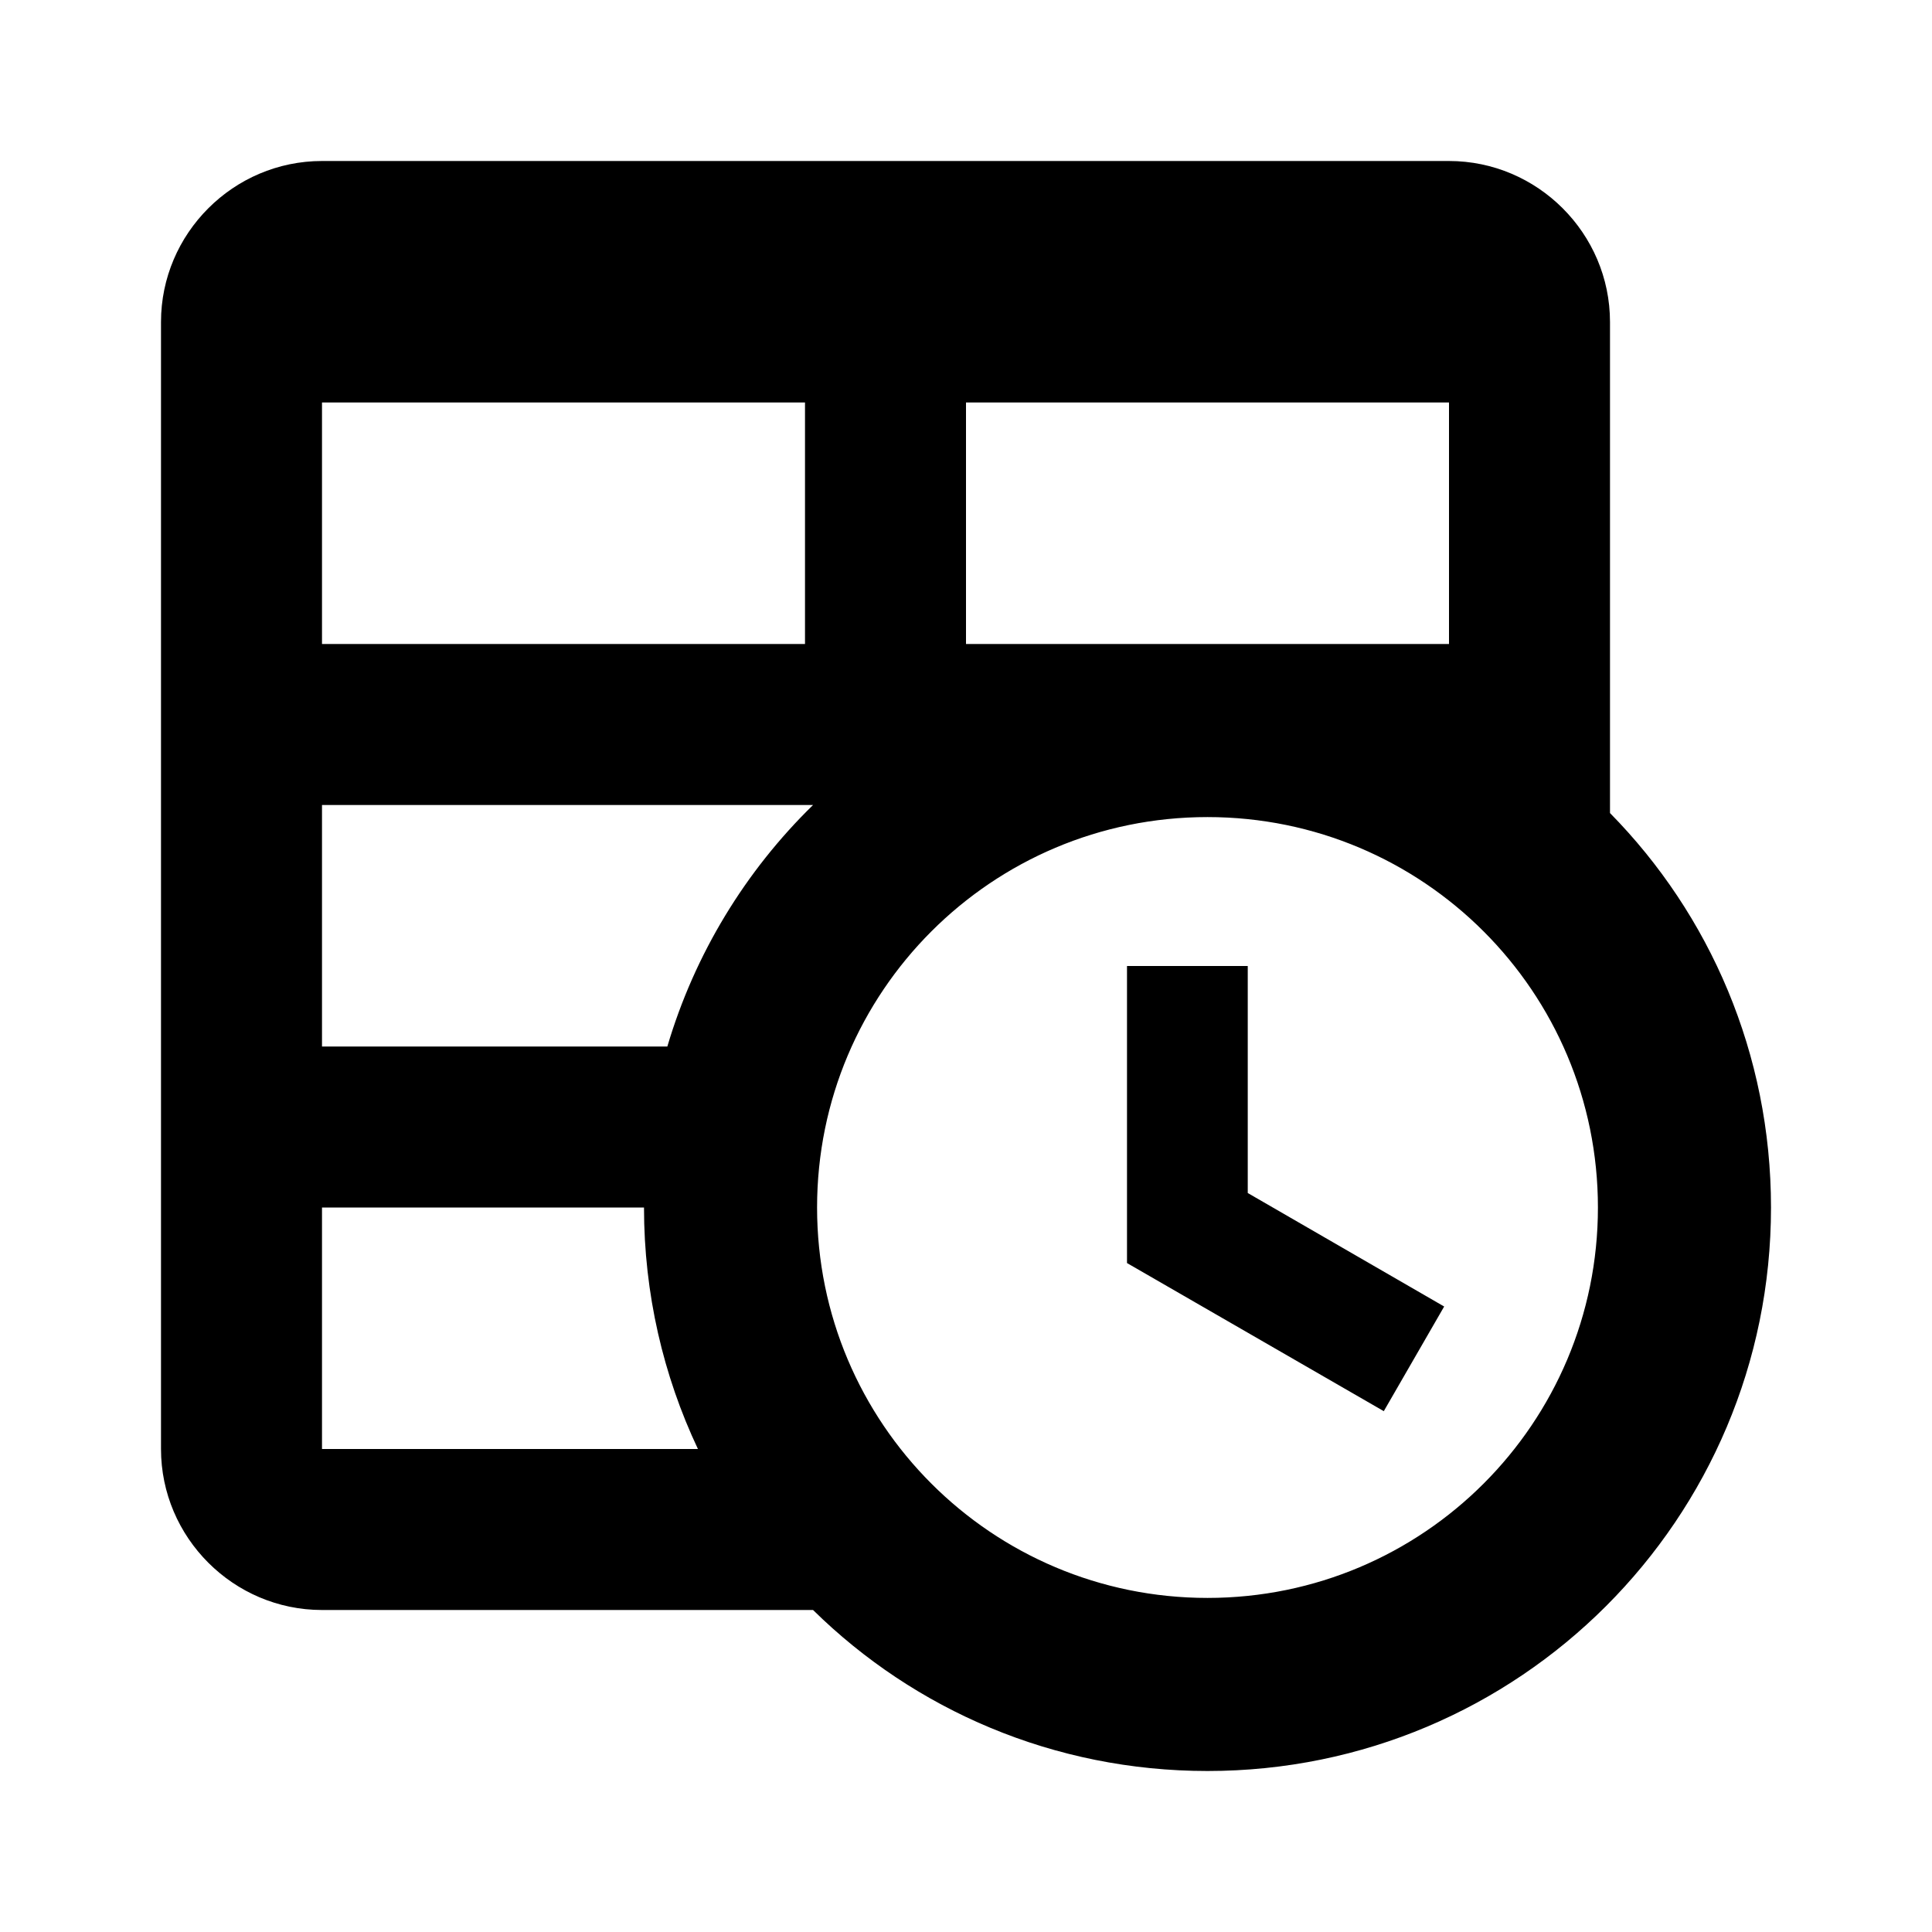 <?xml version="1.0" encoding="UTF-8"?><!DOCTYPE svg PUBLIC "-//W3C//DTD SVG 1.1//EN" "http://www.w3.org/Graphics/SVG/1.1/DTD/svg11.dtd"><svg xmlns="http://www.w3.org/2000/svg" xmlns:xlink="http://www.w3.org/1999/xlink" version="1.1" width="24" height="24" viewBox="0 0 24 24"><path d="M14,12H15.5V14.82L17.94,16.23L17.19,17.53L14,15.69V12M4,2H18C19.1,2 20,2.9 20,4V10.1C21.24,11.36 22,13.09 22,15C22,18.87 18.87,22 15,22C13.09,22 11.36,21.24 10.1,20H4C2.9,20 2,19.1 2,18V4C2,2.9 2.9,2 4,2M4,15V18H8.67C8.24,17.09 8,16.07 8,15H4M4,8H10V5H4V8M18,8V5H12V8H18M4,13H8.29C8.63,11.85 9.26,10.82 10.1,10H4V13M15,10.15C12.32,10.15 10.15,12.32 10.15,15C10.15,17.68 12.32,19.85 15,19.85C17.68,19.85 19.85,17.68 19.85,15C19.85,12.32 17.68,10.15 15,10.15Z" /></svg>